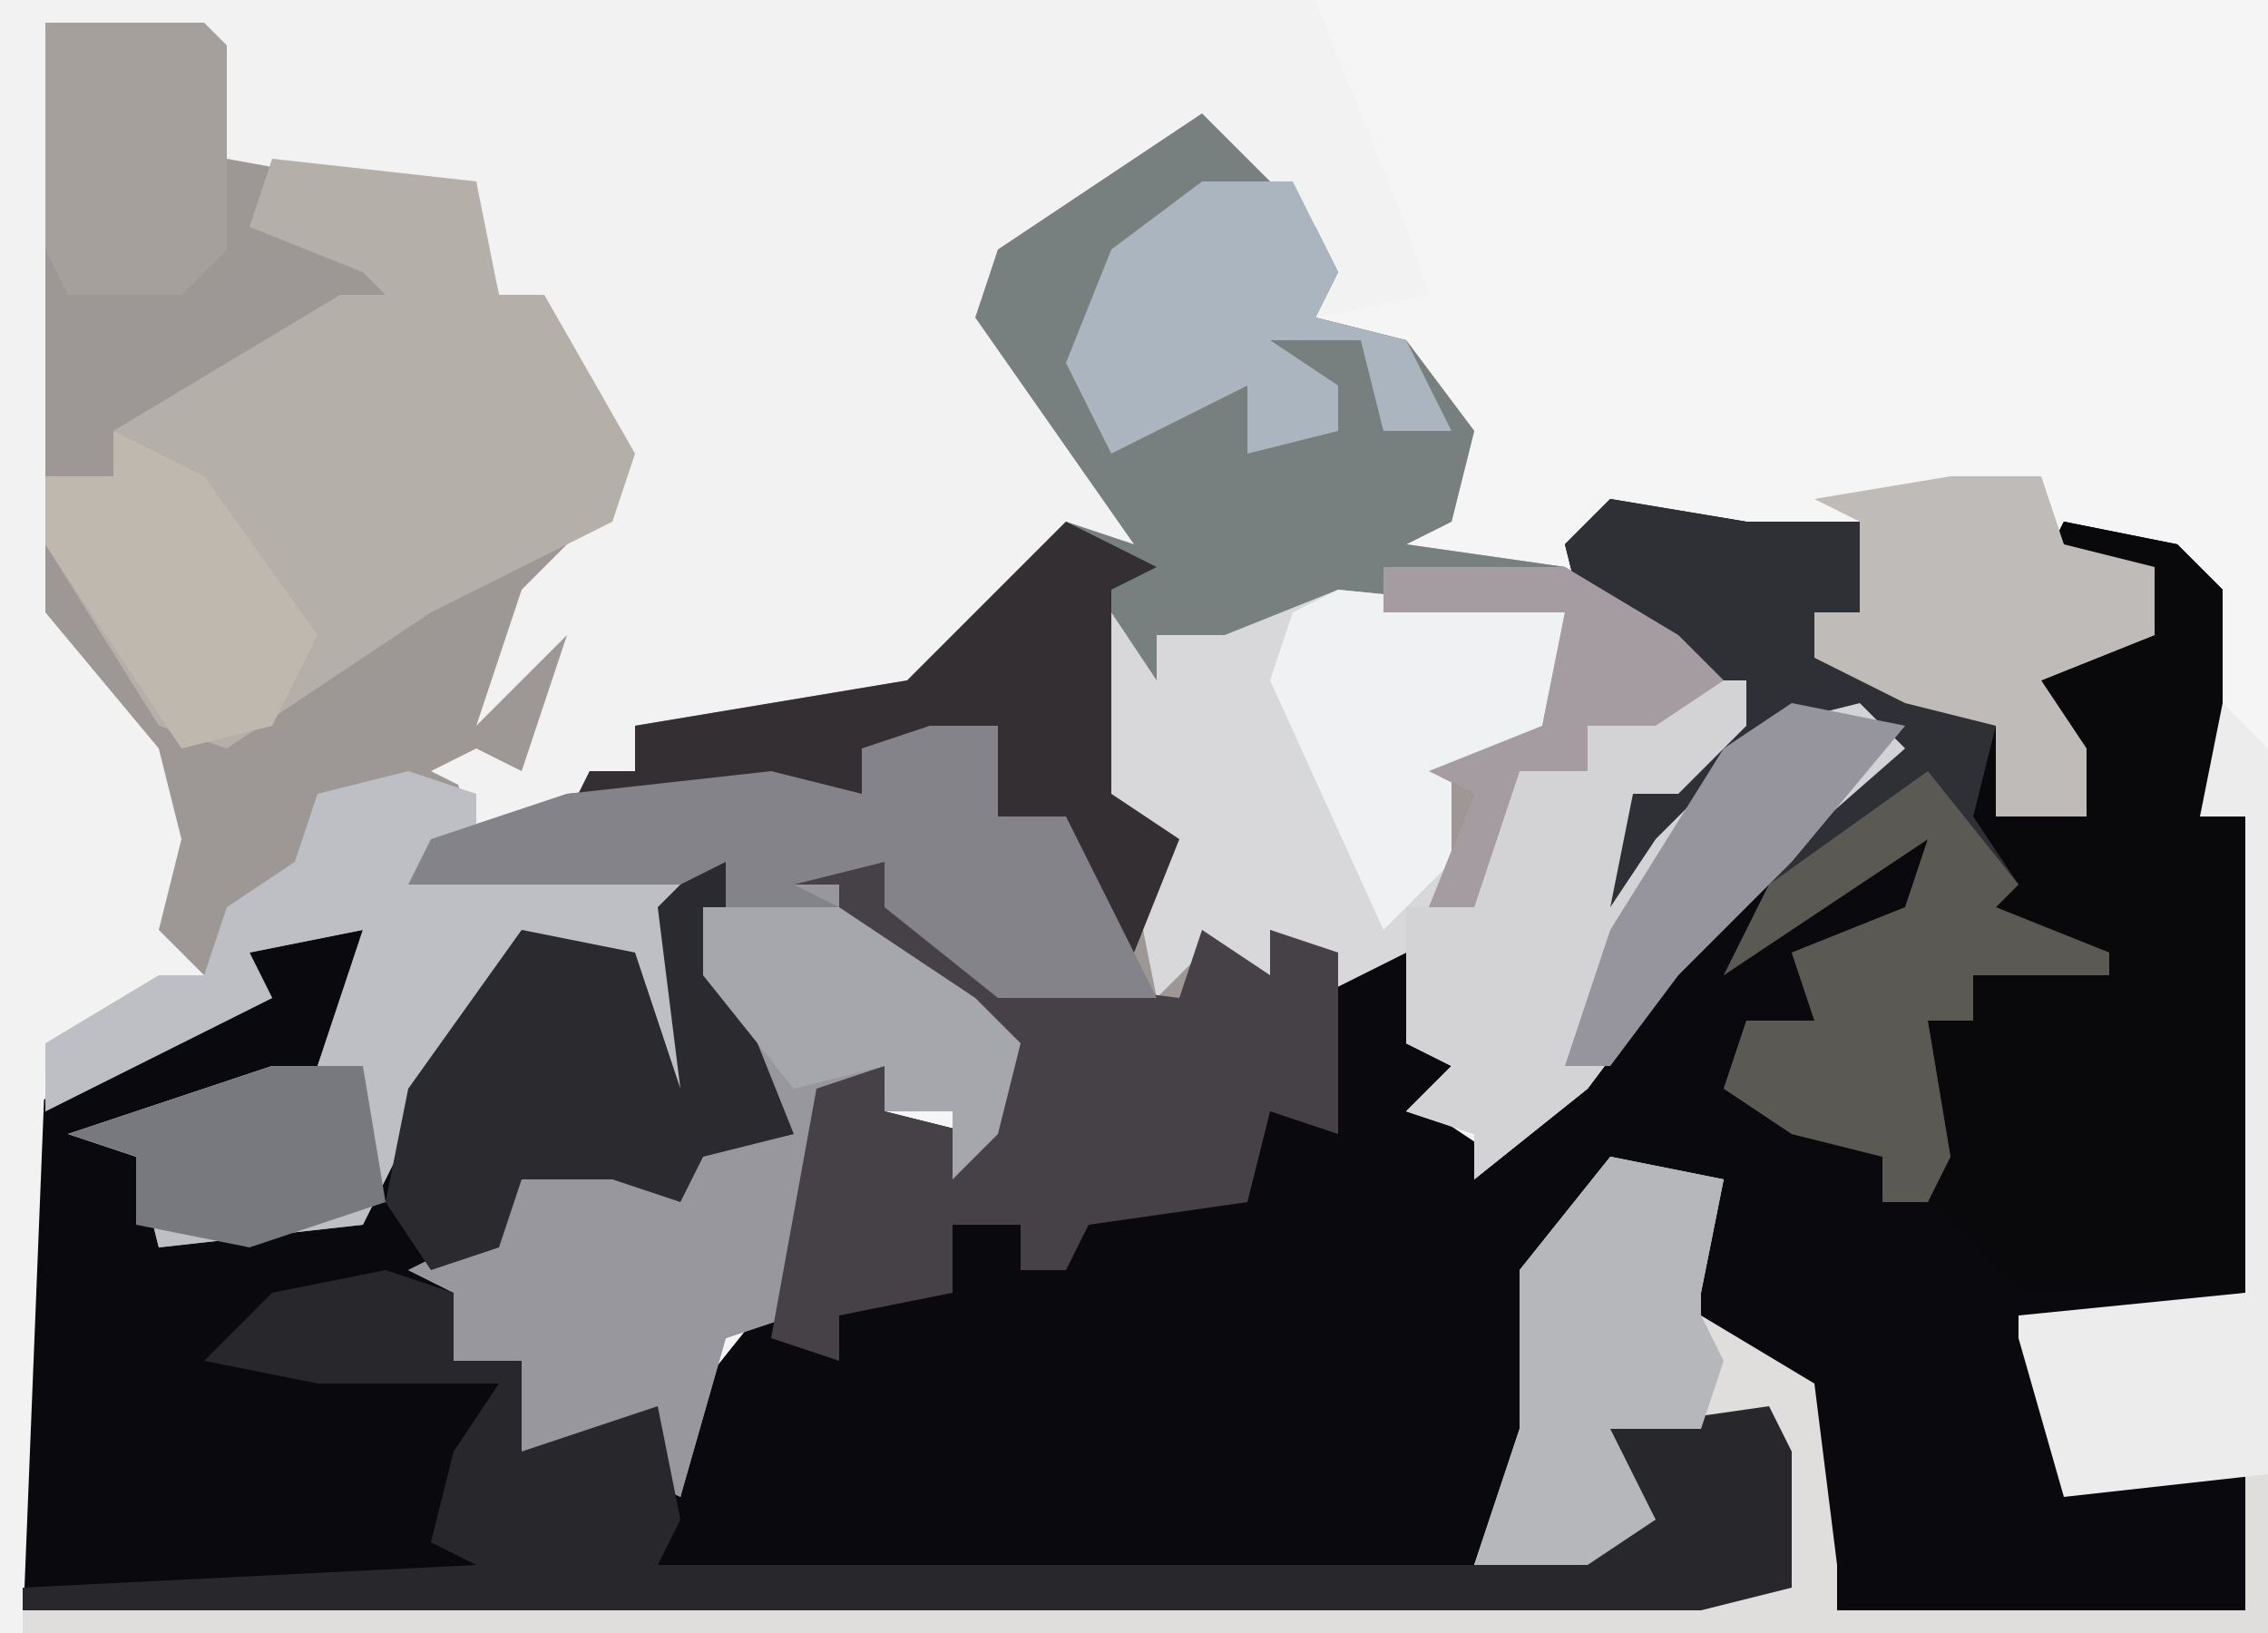 <?xml version="1.0" encoding="UTF-8"?>
<svg version="1.1" xmlns="http://www.w3.org/2000/svg" width="100" height="72">
<path d="M0,0 L100,0 L100,72 L0,72 Z " fill="#F5F5F5" transform="translate(0,0)"/>
<path d="M0,0 L6,1 L9,1 L11,1 L11,5 L9,5 L10,7 L17,10 L17,14 L21,14 L19,8 L24,6 L24,3 L19,3 L20,1 L25,2 L27,4 L27,12 L26,14 L28,14 L28,35 L19,37 L20,43 L28,42 L28,49 L10,49 L8,39 L3,37 L1,38 L2,35 L4,34 L4,30 L-1,31 L-3,34 L-3,41 L-6,47 L2,45 L0,44 L0,41 L7,40 L8,42 L8,48 L4,49 L-70,49 L-70,27 L-61,22 L-60,19 L-54,18 L-56,26 L-67,28 L-65,29 L-64,32 L-55,31 L-50,21 L-48,19 L-43,20 L-41,26 L-42,18 L-39,15 L-37,16 L-39,18 L-38,23 L-36,28 L-40,29 L-41,31 L-44,30 L-48,30 L-49,33 L-51,35 L-51,38 L-48,38 L-48,42 L-42,40 L-41,44 L-40,39 L-36,34 L-35,26 L-32,25 L-32,27 L-28,28 L-27,24 L-30,21 L-34,19 L-34,17 L-36,17 L-35,15 L-32,16 L-27,21 L-19,22 L-18,19 L-15,21 L-15,19 L-12,20 L-8,19 L-9,24 L-6,25 L-8,27 L-5,29 L3,20 L8,15 L12,11 L8,10 L3,15 L-1,22 L-2,20 L1,13 L3,13 L4,10 L6,10 L2,6 L-1,6 L-2,2 Z " fill="#09090E" transform="translate(71,22)"/>
<path d="M0,0 L7,0 L8,1 L8,6 L16,6 L20,8 L20,12 L22,12 L26,19 L24,23 L20,29 L25,24 L23,29 L21,33 L18,33 L19,36 L24,33 L26,33 L26,31 L38,29 L45,22 L48,23 L41,13 L42,10 L51,4 L56,9 L57,11 L56,13 L60,14 L63,18 L62,22 L60,23 L67,24 L72,27 L75,29 L75,31 L72,34 L70,34 L69,39 L71,36 L76,31 L80,30 L82,32 L74,39 L68,47 L63,51 L63,49 L60,48 L62,46 L60,45 L60,41 L56,43 L56,41 L54,40 L54,42 L51,41 L50,43 L42,43 L37,39 L37,37 L33,38 L35,38 L36,40 L41,43 L43,45 L42,49 L40,51 L40,48 L37,48 L37,46 L35,47 L33,57 L30,58 L28,65 L26,64 L25,63 L21,63 L21,59 L18,59 L18,56 L16,55 L20,53 L21,51 L27,50 L29,50 L32,48 L29,42 L30,38 L28,39 L29,47 L27,48 L26,41 L21,41 L16,49 L14,53 L5,54 L4,50 L1,49 L10,46 L12,46 L14,40 L9,41 L10,43 L0,48 L0,45 L5,42 L4,39 L5,34 L3,30 L-1,26 Z " fill="#9D9895" transform="translate(2,1)"/>
<path d="M0,0 L58,0 L62,10 L63,13 L58,14 L57,10 L53,6 L44,12 L46,17 L51,24 L48,24 L41,30 L37,32 L28,32 L28,34 L23,37 L21,37 L21,35 L19,34 L21,33 L23,34 L25,28 L21,32 L23,26 L27,22 L25,17 L24,13 L22,13 L21,9 L10,7 L9,2 L2,1 L2,27 L7,33 L8,37 L7,41 L9,43 L2,47 L1,72 L0,72 Z " fill="#F2F2F2" transform="translate(0,0)"/>
<path d="M0,0 L5,5 L6,7 L5,9 L9,10 L12,14 L11,18 L9,19 L16,20 L21,23 L23,25 L20,27 L17,27 L17,29 L14,29 L12,35 L10,35 L12,30 L10,29 L15,27 L16,22 L6,22 L1,24 L-1,24 L0,27 L-2,27 L-4,25 L-4,30 L-1,32 L-3,37 L-7,32 L-10,31 L-9,27 L-12,27 L-13,29 L-15,28 L-14,31 L-23,30 L-28,31 L-27,29 L-25,29 L-25,27 L-13,25 L-6,18 L-3,19 L-10,9 L-9,6 Z " fill="#787F7F" transform="translate(53,5)"/>
<path d="M0,0 L10,1 L9,6 L5,8 L5,12 L4,14 L6,14 L8,8 L11,8 L11,6 L18,4 L18,6 L15,9 L13,9 L12,14 L14,11 L19,6 L23,5 L25,7 L17,14 L11,22 L6,26 L6,24 L3,23 L5,21 L3,20 L3,16 L-1,18 L-1,16 L-3,15 L-3,17 L-6,16 L-8,18 L-9,13 L-8,11 L-11,9 L-10,1 L-8,4 L-8,2 L-5,2 Z " fill="#D8D8DA" transform="translate(59,26)"/>
<path d="M0,0 L3,0 L3,4 L6,4 L10,12 L3,12 L-2,8 L-2,6 L-6,7 L-4,7 L-3,9 L2,12 L4,14 L3,18 L1,20 L1,17 L-2,17 L-2,15 L-4,16 L-6,26 L-9,27 L-11,34 L-13,33 L-14,32 L-18,32 L-18,28 L-21,28 L-21,25 L-23,24 L-19,22 L-18,20 L-12,19 L-10,19 L-7,17 L-10,11 L-9,7 L-11,7 L-23,7 L-22,5 L-16,3 L-7,2 L-3,3 L-3,1 Z " fill="#99979E" transform="translate(41,32)"/>
<path d="M0,0 L9,1 L10,6 L12,6 L16,13 L15,16 L7,20 L-2,26 L-5,25 L-10,17 L-10,14 L-7,14 L-7,12 L3,6 L5,6 L4,5 L-1,3 Z " fill="#B4AFA9" transform="translate(12,7)"/>
<path d="M0,0 L5,1 L7,3 L7,11 L6,13 L8,13 L8,34 L-2,34 L-6,30 L-7,20 L-6,22 L-4,22 L-4,20 L1,19 L-4,18 L-3,15 L-5,12 L-3,10 L-3,13 L1,13 L-1,7 L4,5 L4,2 L-1,2 Z " fill="#09090C" transform="translate(91,23)"/>
<path d="M0,0 L5,1 L4,6 L4,7 L9,10 L10,18 L10,20 L28,20 L28,14 L29,14 L29,21 L-70,21 L-70,20 L7,19 L7,14 L6,12 L0,12 L2,16 L-1,18 L-6,18 L-4,12 L-4,5 Z " fill="#DFDEDD" transform="translate(71,51)"/>
<path d="M0,0 L6,1 L9,1 L11,1 L11,5 L9,5 L10,7 L17,10 L16,14 L18,17 L17,18 L22,20 L22,21 L16,21 L16,23 L14,23 L15,29 L14,31 L12,31 L12,29 L8,28 L5,26 L6,23 L9,23 L8,20 L13,18 L14,15 L5,21 L7,17 L12,11 L8,10 L3,15 L-1,22 L-2,20 L1,13 L3,13 L4,10 L6,10 L2,6 L-1,6 L-2,2 Z " fill="#2F3035" transform="translate(71,22)"/>
<path d="M0,0 L4,1 L9,6 L17,7 L18,4 L21,6 L21,4 L24,5 L24,13 L21,12 L20,16 L13,17 L12,19 L10,19 L10,17 L7,17 L7,20 L2,21 L2,23 L-1,22 L1,11 L4,10 L4,12 L8,13 L9,9 L6,6 L2,4 L2,2 L0,2 Z " fill="#454146" transform="translate(35,37)"/>
<path d="M0,0 L3,1 L3,4 L6,4 L6,8 L12,6 L13,11 L12,13 L51,13 L56,11 L54,10 L54,7 L61,6 L62,8 L62,14 L58,15 L-16,15 L-16,14 L4,13 L2,12 L3,8 L5,5 L-3,5 L-8,4 L-5,1 Z " fill="#27272C" transform="translate(17,56)"/>
<path d="M0,0 L3,1 L3,3 L3,4 L12,4 L13,14 L11,15 L10,8 L5,8 L0,16 L-2,20 L-11,21 L-12,17 L-15,16 L-6,13 L-4,13 L-2,7 L-7,8 L-6,10 L-16,15 L-16,12 L-11,9 L-9,9 L-8,6 L-5,4 L-4,1 Z " fill="#BEBFC4" transform="translate(18,34)"/>
<path d="M0,0 L2,0 L2,2 L-1,5 L-3,5 L-4,10 L-2,7 L3,2 L7,1 L9,3 L1,10 L-5,18 L-10,22 L-10,20 L-13,19 L-11,17 L-13,16 L-13,10 L-10,10 L-8,4 L-5,4 L-5,2 Z " fill="#D3D3D6" transform="translate(75,30)"/>
<path d="M0,0 L2,1 L0,3 L1,8 L3,13 L-1,14 L-2,16 L-5,15 L-9,15 L-10,18 L-13,19 L-15,16 L-14,11 L-9,4 L-4,5 L-2,11 L-3,3 Z " fill="#2A2A2F" transform="translate(32,37)"/>
<path d="M0,0 L4,2 L2,3 L2,12 L5,14 L3,19 L-1,14 L-4,13 L-3,9 L-6,9 L-7,11 L-9,10 L-8,13 L-17,12 L-22,13 L-21,11 L-19,11 L-19,9 L-7,7 Z " fill="#332F33" transform="translate(47,23)"/>
<path d="M0,0 L3,0 L3,4 L6,4 L10,12 L3,12 L-2,8 L-2,6 L-6,7 L-4,8 L-9,9 L-9,6 L-11,7 L-23,7 L-22,5 L-16,3 L-7,2 L-3,3 L-3,1 Z " fill="#84838A" transform="translate(41,32)"/>
<path d="M0,0 L4,0 L5,3 L9,4 L9,7 L4,9 L6,12 L6,15 L2,15 L2,11 L-2,10 L-6,8 L-6,6 L-4,6 L-4,2 L-6,1 Z " fill="#BEBBB8" transform="translate(86,21)"/>
<path d="M0,0 L4,5 L3,6 L8,8 L8,9 L2,9 L2,11 L0,11 L1,17 L0,19 L-2,19 L-2,17 L-6,16 L-9,14 L-8,11 L-5,11 L-6,8 L-1,6 L0,3 L-9,9 L-7,5 Z " fill="#5A5954" transform="translate(85,34)"/>
<path d="M0,0 L5,1 L4,6 L4,7 L5,9 L4,12 L0,12 L2,16 L-1,18 L-6,18 L-4,12 L-4,5 Z " fill="#B6B7BB" transform="translate(71,51)"/>
<path d="M0,0 L2,2 L2,34 L-7,35 L-9,28 L-9,27 L1,26 L1,5 L-1,5 Z " fill="#ECECED" transform="translate(98,31)"/>
<path d="M0,0 L10,1 L9,6 L5,8 L5,12 L2,15 L-3,4 L-2,1 Z " fill="#EFF1F3" transform="translate(59,26)"/>
<path d="M0,0 L4,0 L6,4 L5,6 L9,7 L11,11 L8,11 L7,7 L3,7 L6,9 L6,11 L2,12 L2,9 L-4,12 L-6,8 L-4,3 Z " fill="#AAB5C0" transform="translate(53,8)"/>
<path d="M0,0 L4,2 L9,9 L7,13 L3,14 L-3,5 L-3,2 L0,2 Z " fill="#BEB8AF" transform="translate(5,19)"/>
<path d="M0,0 L7,0 L8,1 L8,7 L8,10 L6,12 L1,12 L0,10 Z " fill="#A5A09C" transform="translate(2,1)"/>
<path d="M0,0 L6,0 L12,4 L14,6 L13,10 L11,12 L11,9 L8,9 L8,7 L4,8 L0,3 Z " fill="#A6A7AD" transform="translate(31,40)"/>
<path d="M0,0 L4,0 L5,6 L-1,8 L-6,7 L-6,4 L-9,3 Z " fill="#78787F" transform="translate(12,47)"/>
<path d="M0,0 L5,1 L0,7 L-5,12 L-8,16 L-10,16 L-8,10 L-3,2 Z " fill="#96949C" transform="translate(79,31)"/>
<path d="M0,0 L8,0 L13,3 L15,5 L12,7 L9,7 L9,9 L6,9 L4,15 L2,15 L4,10 L2,9 L7,7 L8,2 L0,2 Z " fill="#A59CA1" transform="translate(61,25)"/>
</svg>
